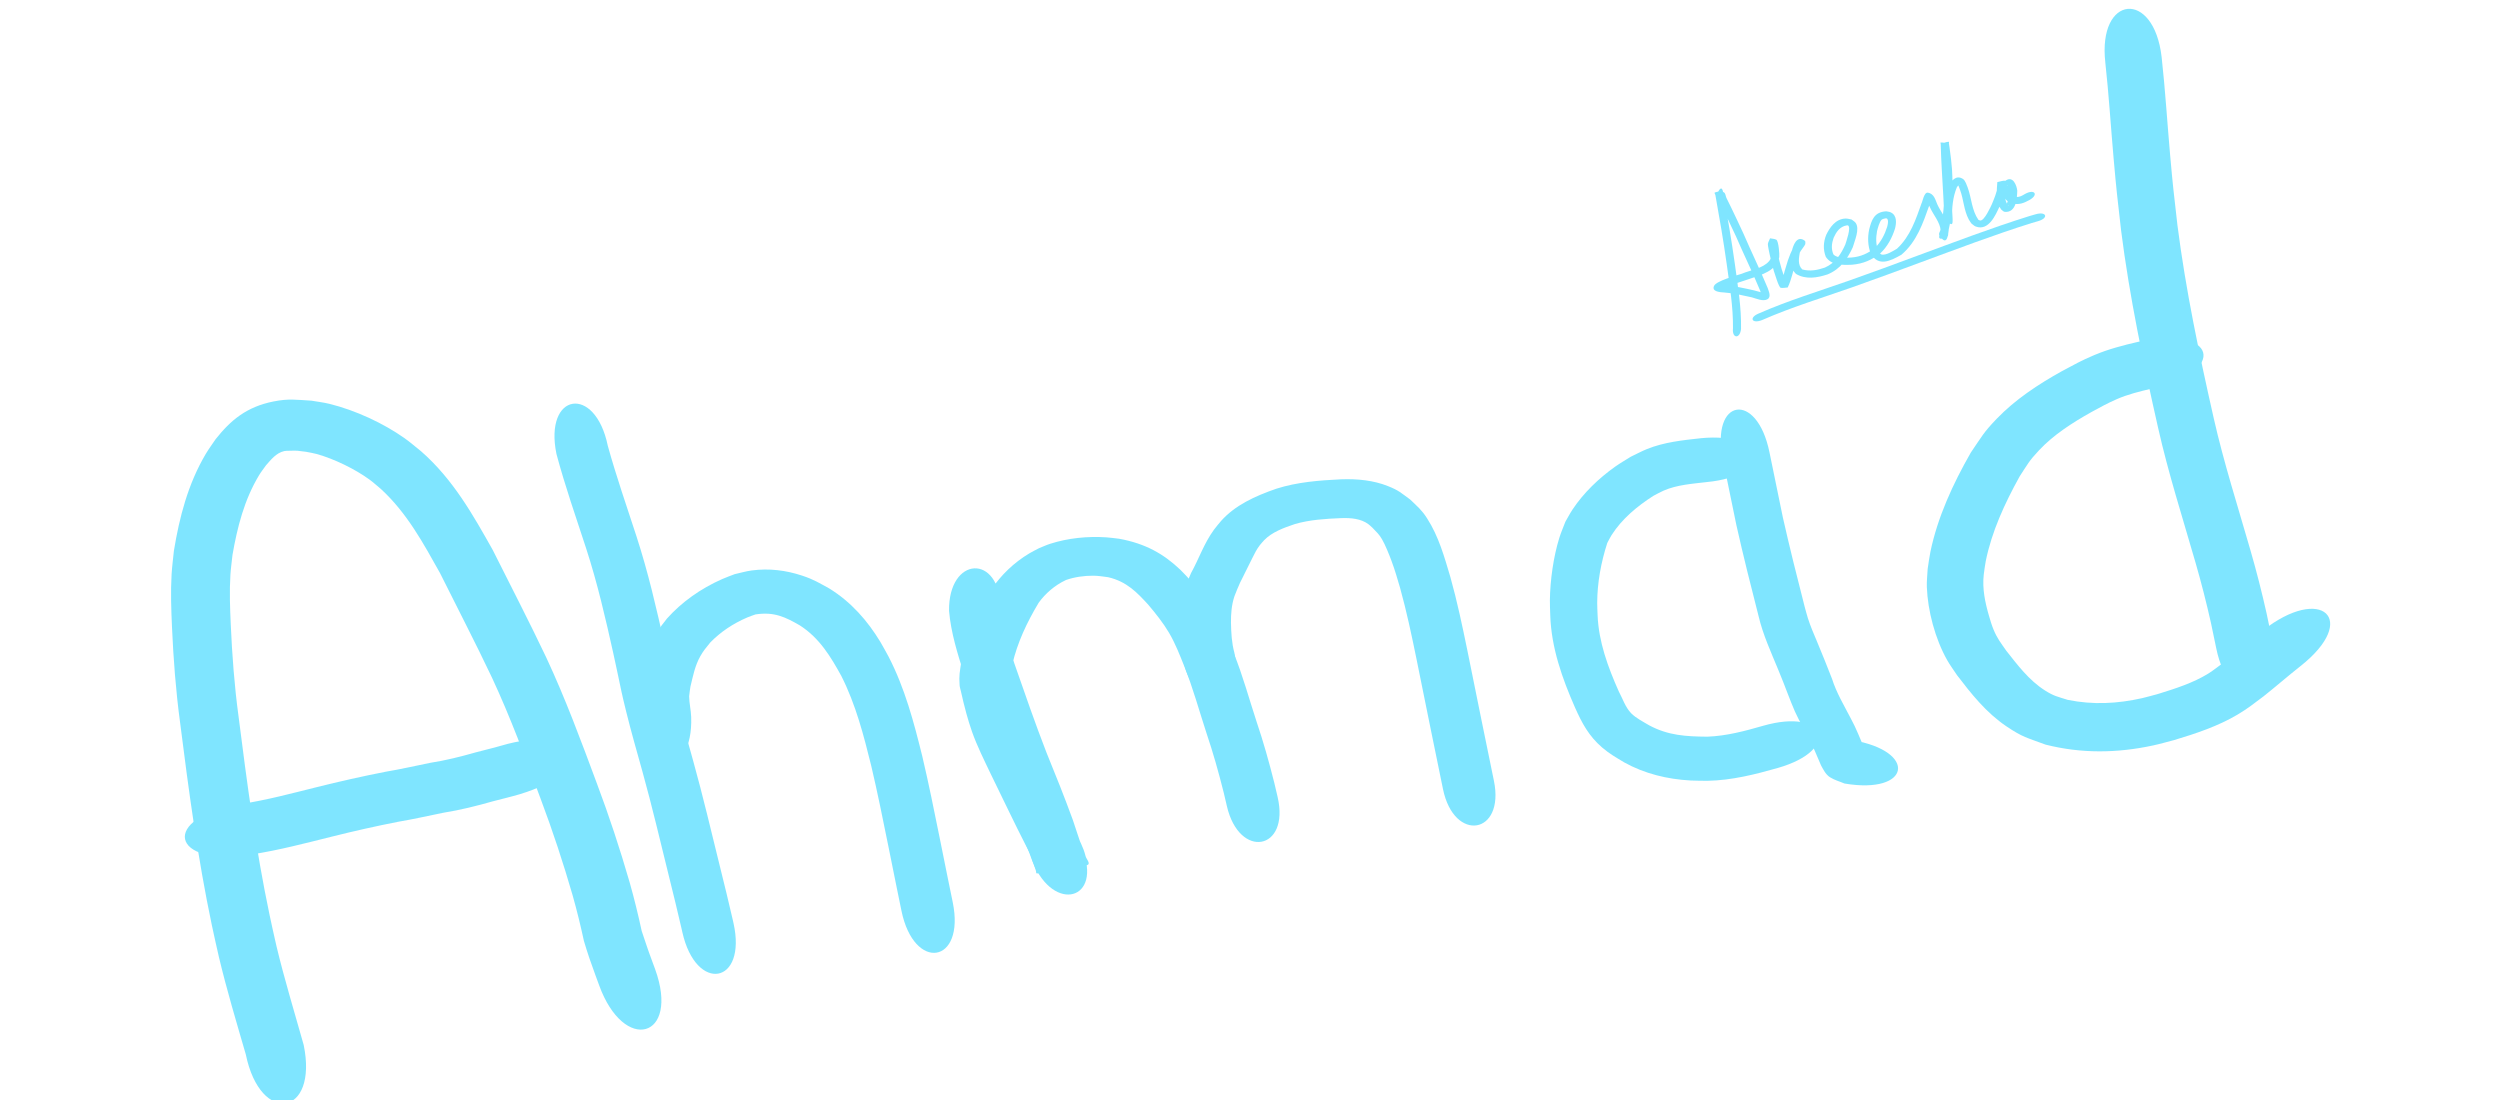 <?xml version="1.0" encoding="UTF-8" standalone="no"?>
<svg
   width="400"
   height="176"
   viewBox="0 0 400 176"
   fill="none"
   version="1.1"
   id="svg22"
   sodipodi:docname="ahmad.svg"
   inkscape:export-filename="ahmad.svg"
   inkscape:export-xdpi="96"
   inkscape:export-ydpi="96"
   inkscape:version="1.4.2 (ebf0e94, 2025-05-08)"
   xmlns:inkscape="http://www.inkscape.org/namespaces/inkscape"
   xmlns:sodipodi="http://sodipodi.sourceforge.net/DTD/sodipodi-0.dtd"
   xmlns="http://www.w3.org/2000/svg"
   xmlns:svg="http://www.w3.org/2000/svg">
  <defs
     id="defs22" />
  <sodipodi:namedview
     id="namedview22"
     pagecolor="#ffffff"
     bordercolor="#000000"
     borderopacity="0.25"
     inkscape:showpageshadow="2"
     inkscape:pageopacity="0.0"
     inkscape:pagecheckerboard="0"
     inkscape:deskcolor="#d1d1d1"
     inkscape:zoom="2.03"
     inkscape:cx="208.62069"
     inkscape:cy="87.931034"
     inkscape:window-width="1912"
     inkscape:window-height="1040"
     inkscape:window-x="0"
     inkscape:window-y="0"
     inkscape:window-maximized="1"
     inkscape:current-layer="g22">
    <inkscape:page
       x="0"
       y="0"
       width="400"
       height="176"
       id="page2"
       margin="0"
       bleed="0" />
  </sodipodi:namedview>
  <g
     opacity="0.5"
     id="g22"
     transform="matrix(0.904,-0.147,0.165,0.803,-21.256,50.521)">
    <g
       id="g19">
      <path
         style="fill:#00ccff;stroke:none;stroke-width:0.895;stroke-opacity:1;paint-order:markers fill stroke"
         id="path60"
         d="m 49.105,154.299 c -0.425,-6.668 -0.999,-13.332 -1.187,-20.014 -0.057,-2.043 -0.054,-4.088 -0.082,-6.132 -0.052,-13.113 0.779,-26.203 1.675,-39.28 0.364,-6.02 1.056,-12.016 1.905,-17.987 0.463,-3.253 0.914,-6.332 1.677,-9.525 0.306,-1.28 0.711,-2.535 1.066,-3.803 1.78,-5.134 3.935,-10.243 7.373,-14.55 0.47,-0.589 1.015,-1.116 1.522,-1.674 1.029,-0.891 2.137,-2.054 3.613,-2.165 0.295,-0.022 0.589,0.054 0.882,0.098 1.567,0.236 1.216,0.198 2.812,0.716 0.592,0.257 1.207,0.469 1.776,0.771 2.873,1.525 6.063,4.132 8.139,6.59 0.587,0.695 1.087,1.456 1.631,2.184 3.629,5.45 5.347,11.812 7.141,18.006 1.742,7.266 3.611,14.504 5.225,21.799 1.78,8.267 2.924,16.651 4.088,25.018 0.927,6.49 1.61,13.01 2.071,19.547 0.199,3.029 0.299,6.064 0.326,9.099 0.175,2.362 0.451,4.722 0.78,7.069 0.185,1.32 0.098,0.677 0.261,1.93 1.843,14.093 12.008,12.815 10.165,-1.278 v 0 c -0.177,-1.35 -0.085,-0.668 -0.277,-2.045 -0.28,-1.914 -0.463,-3.843 -0.681,-5.763 -0.029,-3.238 -0.136,-6.476 -0.35,-9.708 -0.479,-6.758 -1.182,-13.499 -2.141,-20.209 -1.2,-8.627 -2.387,-17.27 -4.228,-25.792 -1.663,-7.501 -3.574,-14.948 -5.382,-22.416 -2.145,-7.382 -4.309,-14.896 -8.805,-21.292 -0.799,-1.023 -1.539,-2.093 -2.396,-3.07 -3.078,-3.513 -7.371,-6.874 -11.609,-8.936 -0.958,-0.466 -1.982,-0.786 -2.973,-1.179 -2.606,-0.654 -3.804,-1.15 -6.548,-1.042 -4.785,0.189 -7.988,2.26 -11.256,5.479 -0.733,0.842 -1.511,1.648 -2.199,2.525 -4.109,5.248 -6.749,11.418 -8.85,17.655 -0.41,1.495 -0.873,2.976 -1.229,4.484 -0.802,3.397 -1.297,6.728 -1.787,10.182 -0.876,6.178 -1.587,12.381 -1.968,18.608 -0.914,13.345 -1.756,26.705 -1.697,40.088 0.03,2.147 0.03,4.295 0.091,6.441 0.185,6.532 0.709,13.052 1.177,19.569 0,14.208 10.248,14.208 10.248,0 z" />
      <g
         id="g5"
         transform="matrix(0.801,0,0,0.764,43.553,25.357)">
        <path
           style="fill:#00ccff;stroke:none;stroke-opacity:1;paint-order:markers fill stroke"
           id="path61"
           d="m 86.942,30.007 c 0.419,8.401 1.402,16.764 2.207,25.134 0.881,9.17 1.066,18.385 1.19,27.59 0.013,1.618 0.029,3.236 0.039,4.854 0.031,4.948 -0.02,5.096 0.15,10.199 0.177,5.309 0.533,10.609 0.846,15.911 0.546,9.237 0.753,18.488 1.072,27.734 0.155,4.496 0.304,8.992 0.389,13.489 0.004,0.3 0.009,0.6 0.013,0.901 0.235,16.033 11.573,15.867 11.337,-0.166 v 0 c -0.005,-0.317 -0.009,-0.633 -0.014,-0.95 -0.087,-4.556 -0.237,-9.11 -0.394,-13.664 -0.322,-9.338 -0.532,-18.681 -1.085,-28.01 -0.305,-5.172 -0.655,-10.342 -0.83,-15.52 -0.168,-4.967 -0.117,-5.115 -0.147,-10.014 -0.01,-1.638 -0.026,-3.277 -0.04,-4.915 -0.128,-9.517 -0.327,-19.043 -1.241,-28.523 -0.77,-8.011 -1.692,-16.013 -2.155,-24.049 0,-16.035 -11.339,-16.035 -11.339,0 z" />
        <path
           style="fill:#00ccff;stroke:none;stroke-opacity:1;paint-order:markers fill stroke"
           id="path62"
           d="m 104.193,101.867 c 0.253,-1.746 0.185,-3.535 0.47,-5.277 0.053,-0.327 0.702,-2.395 0.707,-2.411 0.987,-2.489 1.878,-5.096 3.465,-7.285 0.966,-1.332 1.566,-1.856 2.717,-3.031 2.618,-2.216 5.728,-3.86 9.031,-4.8 0.61,-0.174 1.238,-0.281 1.857,-0.421 4.103,0.033 6.259,1.864 9.04,4.62 3.673,4.03 5.239,9.3 6.621,14.448 1.842,7.844 2.172,15.926 2.445,23.946 0.17,6.953 0.144,13.91 0.127,20.865 -0.011,3.632 -0.026,7.264 -0.033,10.897 -0.003,1.994 -0.004,3.988 -0.004,5.982 -0.003,16.035 11.336,16.037 11.339,0.002 v 0 c 3.2e-4,-1.987 8.4e-4,-3.975 0.004,-5.962 0.007,-3.63 0.022,-7.26 0.033,-10.89 0.018,-7.094 0.043,-14.189 -0.133,-21.281 -0.306,-8.894 -0.721,-17.85 -2.835,-26.533 -0.376,-1.368 -0.708,-2.749 -1.127,-4.104 -1.771,-5.719 -4.439,-11.199 -8.599,-15.565 -1.977,-1.849 -2.851,-2.84 -5.184,-4.302 -3.22,-2.018 -6.757,-3.257 -10.581,-3.381 -1.261,-0.041 -2.518,0.158 -3.778,0.237 -0.976,0.246 -1.965,0.444 -2.928,0.737 -5.006,1.519 -9.641,4.139 -13.493,7.673 -1.891,2.013 -2.617,2.633 -4.197,4.957 -2.071,3.047 -3.403,6.528 -4.656,9.967 -0.578,1.989 -0.792,2.502 -1.124,4.564 -0.252,1.565 -0.23,3.17 -0.407,4.743 -2.268,15.874 8.957,17.478 11.225,1.604 z" />
      </g>
      <path
         style="fill:#00ccff;stroke:none;stroke-width:0.895;stroke-opacity:1;paint-order:markers fill stroke"
         id="path63"
         d="m 46.9,115.915 c 4.828,0.045 9.634,-0.48 14.434,-0.923 3.919,-0.368 7.847,-0.635 11.781,-0.777 2.697,-0.018 5.387,-0.208 8.08,-0.324 2.997,0.01 5.967,-0.274 8.934,-0.658 1.584,-0.172 3.169,-0.287 4.746,-0.511 14.341,-2.053 12.86,-11.995 -1.481,-9.941 v 0 c -1.53,0.222 -3.073,0.299 -4.608,0.492 -2.672,0.346 -5.342,0.603 -8.042,0.581 -2.67,0.116 -5.336,0.304 -8.009,0.321 -4.128,0.151 -8.25,0.428 -12.363,0.814 -4.48,0.414 -8.966,0.918 -13.472,0.879 -14.493,0 -14.493,10.047 0,10.047 z" />
      <g
         id="g8"
         transform="matrix(0.726,0,0,0.764,66.901,22.244)">
        <path
           style="fill:#00ccff;stroke:none;stroke-opacity:1;paint-order:markers fill stroke"
           id="path67"
           d="m 334.554,77.045 c -4.434,-0.252 -8.92,-0.522 -13.287,0.519 -1.426,0.34 -2.805,0.852 -4.208,1.278 -1.384,0.619 -2.802,1.168 -4.153,1.858 -4.466,2.283 -8.758,5.35 -12.141,9.073 -0.805,0.886 -1.515,1.855 -2.273,2.783 -0.738,1.274 -1.546,2.51 -2.213,3.823 -2.317,4.56 -4.227,10.347 -5.25,15.368 -0.261,1.282 -0.435,2.579 -0.652,3.869 -1.306,8.136 -0.249,16.294 1.39,24.288 0.873,4.157 1.861,7.71 4.467,11.163 1.442,1.911 2.756,3.024 4.472,4.643 4.242,3.682 9.351,6.02 14.794,7.297 1.312,0.308 2.647,0.513 3.97,0.77 5.735,0.874 11.489,0.343 17.201,-0.358 15.912,-1.987 14.506,-13.238 -1.405,-11.251 v 0 c -4.539,0.578 -9.113,1.067 -13.683,0.469 -4.999,-0.921 -9.152,-1.883 -13.144,-5.219 -1.157,-1.06 -2.864,-2.448 -3.702,-3.806 -1.108,-1.797 -1.293,-4.032 -1.867,-6.008 -1.388,-6.622 -2.353,-13.389 -1.306,-20.142 0.166,-1.035 0.298,-2.077 0.499,-3.106 1.004,-5.124 2.874,-10.099 5.283,-14.719 0.471,-0.608 0.904,-1.247 1.412,-1.824 3.182,-3.613 7.378,-6.203 11.726,-8.164 0.899,-0.304 1.781,-0.667 2.698,-0.911 3.461,-0.92 7.041,-0.545 10.564,-0.385 15.994,1.142 16.802,-10.167 0.808,-11.31 z" />
        <path
           style="fill:#00ccff;stroke:none;stroke-opacity:1;paint-order:markers fill stroke"
           id="path68"
           d="m 338.666,83.348 c 0,5.684 0,11.367 0,17.051 0.14,7.977 0.453,15.954 0.825,23.924 0.125,4.875 1.2,9.643 2.057,14.422 0.585,3.263 0.538,3.064 1.036,6.2 0.144,0.875 0.279,1.751 0.431,2.625 0.332,1.905 0.476,2.684 0.966,4.544 0.424,1.609 0.945,3.19 1.37,4.799 0.722,2.499 1.108,5.069 1.632,7.611 0.347,1.16 0.637,2.481 1.542,3.38 0.899,0.892 2.076,1.451 3.115,2.176 15.047,5.542 18.966,-5.097 3.919,-10.64 v 0 c 2.312,1.954 1.859,1.004 2.606,2.912 0.022,0.058 -0.058,-0.109 -0.087,-0.164 -0.593,-2.728 -0.974,-5.506 -1.77,-8.19 -0.96,-3.586 -2.163,-7.111 -2.527,-10.833 -0.533,-3.349 -1.12,-6.683 -1.735,-10.018 -0.41,-2.227 -0.785,-3.983 -1.017,-6.225 -0.108,-1.04 -0.142,-2.087 -0.214,-3.13 -0.366,-7.793 -0.669,-15.593 -0.813,-23.393 0,-5.684 0,-11.367 0,-17.051 0,-16.035 -11.339,-16.035 -11.339,0 z" />
      </g>
      <g
         id="g9"
         transform="matrix(0.87,0,0,0.835,16.258,9.334)">
        <path
           style="fill:#00ccff;stroke:none;stroke-opacity:1;paint-order:markers fill stroke"
           id="path70"
           d="m 432.161,14.398 c -0.598,7.488 -1.506,14.946 -2.242,22.42 -0.806,8.184 -0.804,8.72 -1.445,16.963 -1.027,15.646 -0.959,31.334 -0.696,47.002 0.182,10.862 1.189,21.685 1.916,32.519 0.33,4.838 0.524,9.683 0.597,14.532 0.023,1.971 0.018,3.942 0.013,5.914 -0.045,16.035 11.293,16.067 11.339,0.032 v 0 c 0.006,-2.04 0.01,-4.079 -0.014,-6.119 -0.077,-5.044 -0.277,-10.085 -0.621,-15.118 -0.714,-10.645 -1.706,-21.278 -1.892,-31.951 -0.258,-15.312 -0.331,-30.643 0.663,-45.933 0.626,-8.068 0.628,-8.642 1.418,-16.662 0.746,-7.577 1.667,-15.138 2.27,-22.729 1.23,-15.988 -10.075,-16.858 -11.305,-0.87 z" />
        <path
           style="fill:#00ccff;stroke:none;stroke-opacity:1;paint-order:markers fill stroke"
           id="path71"
           d="m 427.31,80.116 c -3.093,0.235 -6.19,0.577 -9.186,1.42 -2.909,0.818 -4.126,1.377 -7.002,2.495 -5.249,2.174 -10.322,4.799 -14.684,8.483 -3.251,2.747 -3.693,3.563 -6.552,6.918 -4.814,6.59 -9.141,13.671 -11.949,21.37 -0.461,1.264 -0.82,2.563 -1.231,3.844 -0.299,1.39 -0.698,2.762 -0.898,4.17 -0.781,5.488 -0.459,12.247 1.039,17.603 0.367,1.312 0.891,2.575 1.337,3.863 2.032,4.794 4.194,9.732 7.672,13.693 2.759,3.141 3.521,3.341 6.953,5.675 6.667,3.426 13.705,4.672 21.159,4.226 1.468,-0.088 2.926,-0.304 4.389,-0.455 4.561,-0.697 9.191,-1.572 13.428,-3.481 2.341,-1.055 3.716,-1.959 5.898,-3.263 2.857,-1.818 5.62,-3.776 8.482,-5.585 13.553,-8.569 7.494,-18.153 -6.059,-9.584 v 0 c -2.791,1.765 -5.495,3.658 -8.268,5.453 -1.039,0.63 -3.004,1.867 -4.165,2.413 -3.306,1.553 -6.967,2.196 -10.54,2.775 -1.137,0.131 -2.269,0.31 -3.411,0.392 -5.124,0.367 -10.011,-0.278 -14.722,-2.389 -1.871,-1.128 -2.582,-1.38 -4.096,-3.01 -2.803,-3.018 -4.396,-6.966 -6.04,-10.669 -0.785,-2.108 -1.267,-3.098 -1.644,-5.343 -0.184,-1.099 -0.262,-2.214 -0.34,-3.326 -0.229,-3.275 -0.244,-6.56 0.641,-9.751 0.307,-0.996 0.571,-2.006 0.922,-2.988 2.362,-6.603 6.078,-12.656 10.125,-18.342 2.128,-2.583 2.382,-3.123 4.809,-5.243 3.488,-3.046 7.637,-5.111 11.878,-6.892 2.22,-0.877 3.316,-1.373 5.521,-2.029 2.369,-0.705 4.835,-0.934 7.288,-1.13 16,-1.067 15.245,-12.38 -0.754,-11.313 z" />
      </g>
      <g
         id="g7"
         transform="matrix(0.795,0,0,0.668,45.872,34.167)">
        <g
           id="g6">
          <path
             style="fill:#00ccff;stroke:none;stroke-opacity:1;paint-order:markers fill stroke"
             id="path64"
             d="m 162.309,84.832 c -0.559,6.368 -0.058,12.755 0.442,19.107 0.938,9.261 1.846,18.529 3.03,27.762 0.976,6.847 1.914,13.7 2.68,20.574 0.35,3.863 0.677,7.728 1.056,11.589 0.045,0.289 -0.158,0.847 0.134,0.867 3.722,0.262 7.568,0.811 11.194,-0.07 0.86,-0.209 0.045,-1.77 0.021,-2.654 -0.07,-2.635 -0.686,-5.232 -1.213,-7.801 -1.594,-7.516 -2.976,-15.076 -4.466,-22.614 -0.747,-4.043 -1.601,-8.08 -2.019,-12.175 -0.194,-1.896 -0.24,-3.006 -0.352,-4.898 -0.101,-2.041 -0.148,-4.085 -0.171,-6.129 -0.006,-0.56 -0.071,-1.124 -0.012,-1.681 0.044,-0.414 0.21,-0.807 0.319,-1.209 0.212,-0.777 0.431,-1.552 0.646,-2.328 1.972,-5.873 4.952,-11.361 8.382,-16.501 1.81,-2.297 4.151,-4.251 6.908,-5.285 1.956,-0.461 4.071,-0.393 6.032,0.042 1.072,0.237 2.142,0.723 3.15,1.132 3.873,2.136 5.608,5.91 7.403,9.757 1.236,2.957 2.424,5.971 3.241,9.077 0.907,3.449 1.351,7.012 1.83,10.537 0.912,6.69 1.229,13.438 1.808,20.16 0.569,6.015 0.892,12.048 1.086,18.086 0.066,2.782 0.039,1.446 0.084,4.008 0.282,16.033 11.619,15.833 11.337,-0.199 v 0 c -0.047,-2.665 -0.018,-1.274 -0.088,-4.174 -0.202,-6.241 -0.535,-12.478 -1.122,-18.695 -0.599,-6.909 -0.92,-13.847 -1.871,-20.722 -0.573,-4.16 -1.154,-8.313 -2.24,-12.378 -0.966,-3.618 -2.362,-7.124 -3.823,-10.563 -0.584,-1.214 -1.113,-2.457 -1.753,-3.643 -2.88,-5.337 -6.315,-9.187 -11.81,-11.828 -0.904,-0.338 -1.79,-0.729 -2.712,-1.015 -3.966,-1.233 -8.276,-1.589 -12.368,-0.772 -0.897,0.179 -1.757,0.509 -2.636,0.763 -0.753,0.338 -1.526,0.636 -2.26,1.015 -3.834,1.981 -7.079,4.995 -9.645,8.429 -4.08,6.176 -7.639,12.749 -9.885,19.828 -0.75,2.858 -1.07,3.607 -1.353,6.559 -0.057,0.589 0.006,1.183 0.013,1.774 0.025,2.212 0.079,4.425 0.19,6.635 0.134,2.199 0.182,3.375 0.415,5.594 0.46,4.371 1.342,8.684 2.151,12.999 1.497,7.571 2.885,15.164 4.486,22.713 0.278,1.325 0.697,3.159 0.871,4.548 0.075,0.601 -0.007,1.223 0.139,1.811 0.044,0.176 0.003,-0.511 0.184,-0.512 10.894,-0.047 12.494,3.885 11.057,0.402 -0.385,-3.91 -0.711,-7.825 -1.071,-11.738 -0.776,-6.936 -1.715,-13.851 -2.703,-20.76 -1.165,-9.048 -2.046,-18.133 -2.973,-27.208 -0.437,-5.526 -0.882,-11.068 -0.52,-16.613 2.268,-15.874 -8.957,-17.478 -11.225,-1.604 z" />
          <path
             style="fill:#00ccff;stroke:none;stroke-opacity:1;paint-order:markers fill stroke"
             id="path65"
             d="m 221.925,110.307 c -0.144,-2.961 0.19,-5.885 0.593,-8.812 0.368,-2.549 0.909,-5.098 1.911,-7.482 0.319,-0.759 1.473,-2.986 1.792,-3.613 1.253,-2.167 2.469,-4.355 3.723,-6.521 0.793,-1.368 1.269,-2.277 2.247,-3.462 0.356,-0.432 0.765,-0.818 1.147,-1.227 2.015,-1.933 4.714,-2.646 7.375,-3.212 3.36,-0.534 6.79,-0.074 10.122,0.462 2.219,0.356 4.318,1.123 5.651,3.032 0.269,0.385 0.476,0.81 0.715,1.215 0.696,1.431 1.126,2.156 1.545,3.746 0.462,1.756 0.889,4.94 1.082,6.608 0.381,3.302 0.45,4.995 0.667,8.317 0.369,7.064 0.39,14.139 0.387,21.211 -0.015,6.561 -0.032,13.122 -0.041,19.683 -0.007,4.981 -0.008,9.963 -0.009,14.944 -1.6e-4,1.419 -1.3e-4,2.837 -9e-5,4.256 5e-4,16.035 11.339,16.035 11.339,-3.5e-4 v 0 c -4e-5,-1.418 -7e-5,-2.836 9e-5,-4.254 6.9e-4,-4.976 0.002,-9.953 0.009,-14.929 0.01,-6.565 0.026,-13.13 0.041,-19.695 0.002,-7.322 -0.022,-14.647 -0.412,-21.961 -0.403,-6.053 -0.696,-12.282 -2.438,-18.136 -0.794,-2.669 -1.506,-3.738 -2.781,-6.144 -1.716,-2.397 -1.982,-3.116 -4.242,-4.966 -2.815,-2.305 -6.222,-3.537 -9.77,-4.129 -4.734,-0.718 -9.574,-1.262 -14.32,-0.327 -5.059,1.152 -9.675,2.872 -13.361,6.713 -0.645,0.737 -1.329,1.442 -1.935,2.211 -2.756,3.498 -4.512,7.675 -6.852,11.437 -0.838,1.658 -1.658,3.198 -2.357,4.926 -1.264,3.124 -1.985,6.441 -2.468,9.765 -0.465,3.434 -0.839,6.874 -0.697,10.346 0,16.035 11.339,16.035 11.339,0 z" />
        </g>
        <path
           style="fill:#00ccff;stroke:none;stroke-opacity:1;paint-order:markers fill stroke"
           id="path72"
           d="m 164.617,128.078 c 0.236,3.016 0.734,6 1.262,8.976 0.579,3.85 1.218,7.69 1.829,11.536 0.328,2.449 0.495,4.912 0.85,7.357 0.31,1.748 0.417,3.52 0.655,5.277 2.265,15.874 13.49,14.273 11.225,-1.602 v 0 c -0.277,-1.77 -0.312,-3.577 -0.664,-5.339 -0.38,-2.481 -0.482,-4.992 -0.868,-7.473 -0.622,-3.913 -1.271,-7.821 -1.863,-11.738 -0.007,-0.039 -0.563,-3.149 -0.611,-3.479 -0.322,-2.207 -0.428,-4.448 -0.913,-6.629 -4.405,-15.418 -15.308,-12.303 -10.902,3.115 z" />
      </g>
      <g
         id="g12"
         transform="matrix(0.932,0,0,0.939,186.539,-10.653)">
        <path
           style="fill:#00ccff;paint-order:markers fill stroke"
           id="path10"
           d="m 143.702,76.642 c 0.907,-4.487 1.044,-9.099 1.328,-13.658 0.278,-4.882 0.427,-9.769 0.53,-14.657 0.01,-0.324 0.246,-2.582 -1.336,0.061 -0.208,0.347 0.18,0.79 0.273,1.184 0.616,2.617 1.203,5.239 1.775,7.866 0.749,3.989 1.689,7.942 2.391,11.94 0.026,0.266 0.071,0.531 0.079,0.798 0.004,0.13 -0.062,0.259 -0.045,0.388 0.015,0.113 -0.007,-0.241 0.051,-0.338 0.07,-0.117 0.36,-0.138 0.311,-0.266 -0.034,-0.088 -1.39,-0.765 -1.479,-0.81 -1.704,-0.775 -3.418,-1.56 -5.23,-2.047 0.369,0.929 -1.12,-0.725 -1.021,-0.377 0.384,1.346 2.036,0.576 2.84,0.423 0.669,-0.128 1.342,-0.232 2.013,-0.349 2.329,-0.503 5.36,-0.572 6.839,-2.773 0.179,-0.266 0.279,-0.577 0.418,-0.866 0.167,-0.473 0.501,-3.368 0.115,-3.693 -0.304,-0.256 -0.726,-0.324 -1.089,-0.486 -0.207,0.365 -0.493,0.695 -0.621,1.095 -0.081,0.251 -0.065,2.035 -0.063,2.214 0.009,1.166 0.046,2.32 0.139,3.483 0.081,0.45 0.258,3.577 0.648,3.731 0.401,0.158 0.856,0.105 1.284,0.158 1.014,-1.517 1.623,-3.274 2.427,-4.912 0.408,-0.753 0.808,-1.524 1.367,-2.18 0.368,-0.431 0.757,-0.742 1.07,-1.22 0.015,-0.234 0.192,-0.518 0.045,-0.701 -1.257,-1.566 -2.377,0.691 -2.748,1.607 -0.45,1.293 -0.933,2.753 -0.502,4.126 0.084,0.268 0.239,0.508 0.359,0.762 1.602,1.554 3.782,1.525 5.843,1.157 2.568,-0.676 4.238,-2.573 5.618,-4.726 0.545,-1.213 2.042,-3.529 1.432,-4.934 -0.135,-0.31 -0.411,-0.538 -0.616,-0.807 -0.348,-0.13 -0.677,-0.332 -1.043,-0.39 -1.875,-0.294 -3.28,1.343 -4.198,2.71 -0.801,1.4 -1.14,2.887 -0.901,4.476 0.681,1.938 2.715,2.265 4.514,2.509 2.112,0.181 3.792,-0.316 5.602,-1.365 1.632,-1.186 2.777,-2.82 3.666,-4.605 0.451,-1.048 0.926,-2.636 -0.175,-3.495 -0.221,-0.173 -0.508,-0.239 -0.762,-0.358 -2.283,-0.287 -3.048,1.34 -3.843,3.161 -0.609,1.606 -0.865,3.283 -0.619,4.981 0.9,3.038 3.328,2.201 5.601,1.276 3.327,-2.174 5.165,-5.804 6.987,-9.213 -0.338,-0.642 0.889,-0.932 0.838,-1.504 -0.014,-0.153 -0.174,0.309 -0.327,0.326 -0.282,0.031 -0.613,-0.383 -0.827,-0.198 -0.204,0.176 0.084,0.531 0.135,0.795 0.066,0.337 0.145,0.671 0.217,1.007 0.345,1.695 1.305,3.403 1.096,5.161 -0.209,0.606 -1.504,2.278 0.958,1.456 0.334,-0.111 0.26,-0.654 0.388,-0.981 0.181,-0.464 0.36,-0.929 0.54,-1.393 1.233,-3.685 2.025,-7.499 2.515,-11.348 0.169,-1.481 0.279,-2.968 0.36,-4.457 0.017,-0.309 0.028,-0.619 0.045,-0.928 0.006,-0.113 0.136,-0.326 0.024,-0.339 -0.516,-0.059 -1.033,0.109 -1.549,0.163 -0.585,3.618 -1.011,7.258 -1.505,10.889 -0.235,1.495 -0.391,3.002 -0.61,4.5 -0.032,0.222 -0.181,0.45 -0.112,0.664 0.046,0.142 0.049,-0.377 0.196,-0.404 0.423,-0.079 0.856,0.086 1.283,0.129 0.374,-2.195 0.923,-4.383 2.068,-6.309 0.21,-0.222 0.379,-0.485 0.685,-0.58 0.029,-0.009 0.108,0.036 0.079,0.046 -0.13,0.045 -0.312,-0.031 -0.408,0.068 -0.075,0.078 0.017,0.216 0.031,0.323 0.034,0.269 0.074,0.536 0.111,0.804 0.298,2.087 -0.075,4.257 0.476,6.31 0.086,0.321 0.226,0.624 0.34,0.936 0.225,0.254 0.39,0.576 0.674,0.762 2.213,1.452 4.123,-1.77 5.085,-3.221 0.83,-1.471 1.838,-2.961 2.139,-4.661 0.03,-0.172 0.168,-0.47 0.002,-0.524 -0.5,-0.161 -1.05,0.011 -1.575,0.016 -0.388,1.582 -0.927,3.311 -0.588,4.954 0.057,0.277 0.181,0.536 0.272,0.804 0.189,0.198 0.303,0.517 0.566,0.593 2.118,0.612 2.786,-2.51 3.089,-3.908 0.109,-1.005 -0.18,-3.424 -1.855,-2.415 -0.222,0.134 -0.297,0.426 -0.445,0.639 -0.401,1.208 -0.754,2.721 0.28,3.741 0.241,0.237 0.562,0.376 0.843,0.563 1.082,0.451 1.998,0.175 3.03,-0.209 1.99,-0.781 1.438,-2.189 -0.552,-1.407 v 0 c -0.569,0.241 -1.069,0.494 -1.702,0.319 -0.139,-0.063 -0.557,-0.212 -0.667,-0.39 -0.345,-0.56 0.002,-1.333 0.103,-1.907 -0.2,-0.29 0.185,0.225 -0.573,-0.172 -0.09,-0.047 -0.11,-0.173 -0.156,-0.264 -0.025,-0.049 0.074,0.086 0.092,0.138 0.137,0.404 0.105,0.603 0.122,1.054 -0.17,0.846 -0.142,0.911 -0.474,1.722 -0.094,0.231 -0.217,0.448 -0.326,0.672 -0.056,0.116 -0.195,0.221 -0.168,0.347 0.103,0.49 0.478,0.168 0.213,0.364 -0.61,-1.466 -0.045,-3.084 0.253,-4.568 -0.429,-0.188 -0.86,-0.374 -1.288,-0.564 -0.24,-0.107 -0.071,0.525 -0.155,0.774 -0.415,1.23 -1.077,2.349 -1.741,3.457 -0.293,0.447 -1.999,3.181 -2.762,2.976 -0.123,-0.033 -0.212,-0.143 -0.318,-0.214 -0.862,-2.215 -0.432,-4.626 -0.737,-6.944 -0.075,-0.462 -0.167,-1.55 -0.545,-1.947 -1.053,-1.106 -2.069,-0.101 -2.752,0.747 -1.23,2.12 -1.881,4.487 -2.266,6.899 0.385,0.411 0.644,0.995 1.155,1.232 0.287,0.133 0.395,-0.682 0.477,-1.247 0.218,-1.496 0.374,-3.001 0.609,-4.495 0.492,-3.626 0.918,-7.261 1.502,-10.874 -0.485,-0.162 -0.945,-0.446 -1.455,-0.486 -0.123,-0.01 -0.019,0.246 -0.025,0.37 -0.016,0.304 -0.027,0.608 -0.044,0.912 -0.079,1.455 -0.186,2.908 -0.35,4.355 -0.472,3.728 -1.24,7.421 -2.425,10.992 -0.179,0.462 -0.357,0.923 -0.537,1.385 -0.12,0.306 -0.465,0.606 -0.362,0.918 0.97,2.927 1.655,0.116 1.929,-0.724 0.017,-0.346 0.072,-0.693 0.051,-1.039 -0.086,-1.443 -0.886,-3.132 -1.177,-4.556 -0.209,-0.959 -0.148,-2.331 -1.322,-2.761 -0.661,-0.242 -1.342,1.764 -1.524,1.942 -1.659,3.103 -3.31,6.432 -6.237,8.531 -0.612,0.264 -2.367,1.12 -3.098,0.663 -0.266,-0.166 -0.331,-0.516 -0.426,-0.776 -0.237,-1.408 0.035,-2.816 0.513,-4.151 0.224,-0.526 0.795,-1.869 1.287,-2.2 0.162,-0.109 0.473,-0.118 0.658,-0.136 0.874,-0.107 0.254,1.408 0.091,1.76 -0.748,1.524 -1.714,2.925 -3.075,3.97 -1.451,0.862 -2.927,1.322 -4.638,1.171 -1.036,-0.135 -2.661,-0.242 -3.222,-1.256 -0.225,-1.196 0.101,-2.335 0.672,-3.398 0.679,-1.054 1.529,-2.11 2.892,-2.101 0.074,0.019 0.167,0.003 0.221,0.057 0.531,0.539 -0.965,3.272 -1.227,3.823 -1.131,1.802 -2.493,3.44 -4.616,4.049 -1.445,0.276 -2.882,0.33 -4.229,-0.37 -0.712,-1.111 -0.177,-2.503 0.212,-3.639 0.13,-0.354 0.177,-0.555 0.379,-0.86 0.059,-0.089 0.156,-0.15 0.204,-0.244 0.013,-0.026 -0.019,-0.058 -0.04,-0.077 -0.214,-0.199 -0.525,-0.317 -0.663,-0.576 -0.075,-0.14 0.073,-0.309 0.11,-0.464 -0.115,0.339 -0.777,0.841 -0.978,1.08 -0.613,0.733 -1.064,1.582 -1.513,2.419 -0.691,1.409 -1.407,2.865 -1.926,4.331 0.307,0.136 0.604,0.297 0.922,0.407 0.043,0.015 -0.062,-0.07 -0.078,-0.113 -0.049,-0.138 -0.089,-0.28 -0.113,-0.424 -0.147,-0.87 -0.17,-1.762 -0.299,-2.635 -0.092,-1.121 -0.125,-2.234 -0.134,-3.359 -0.003,-0.372 -0.005,-0.743 5e-4,-1.115 0.004,-0.259 0.137,-0.541 0.027,-0.775 -0.054,-0.116 -0.256,0.011 -0.384,0.016 -0.282,-0.189 -0.535,-0.428 -0.845,-0.566 -0.071,-0.032 0.066,0.144 0.075,0.221 0.026,0.206 0.024,0.414 0.03,0.622 0.017,0.618 0.009,1.24 -0.136,1.845 -0.178,0.449 -0.232,0.717 -0.609,1.069 -1.436,1.341 -3.757,1.222 -5.527,1.701 -1.021,0.177 -4.894,0.609 -5.534,1.549 -0.792,1.164 1.032,1.567 1.572,1.704 1.71,0.449 3.317,1.213 4.927,1.931 0.758,0.389 1.907,1.302 2.821,0.898 0.827,-0.366 0.485,-1.673 0.442,-2.275 -0.707,-4.017 -1.649,-7.991 -2.403,-11.999 -0.457,-2.1 -0.795,-3.682 -1.274,-5.761 -0.164,-0.71 -0.338,-1.417 -0.505,-2.125 -0.1,-0.424 0.045,-1.002 -0.297,-1.273 -0.424,-0.336 -1.077,-0.346 -1.607,-0.236 -0.187,0.039 -0.012,0.382 -0.017,0.573 -0.104,4.867 -0.251,9.734 -0.528,14.595 -0.277,4.451 -0.414,8.951 -1.272,13.336 -0.587,2.056 0.866,2.471 1.454,0.415 z" />
        <path
           style="fill:#00ccff;paint-order:markers fill stroke"
           id="path11"
           d="m 147.945,75.492 c 5.832,-1.653 11.851,-2.547 17.79,-3.717 4.878,-0.961 8.604,-1.782 13.457,-2.824 7.29,-1.551 14.566,-3.21 21.931,-4.374 0.416,-0.056 0.833,-0.111 1.249,-0.167 2.119,-0.284 1.919,-1.782 -0.201,-1.498 v 0 c -0.428,0.057 -0.856,0.115 -1.284,0.172 -7.392,1.169 -14.696,2.83 -22.013,4.389 -4.825,1.036 -8.57,1.861 -13.419,2.816 -5.969,1.176 -12.016,2.076 -17.877,3.736 -2.074,0.519 -1.708,1.985 0.367,1.467 z" />
      </g>
    </g>
  </g>
</svg>
